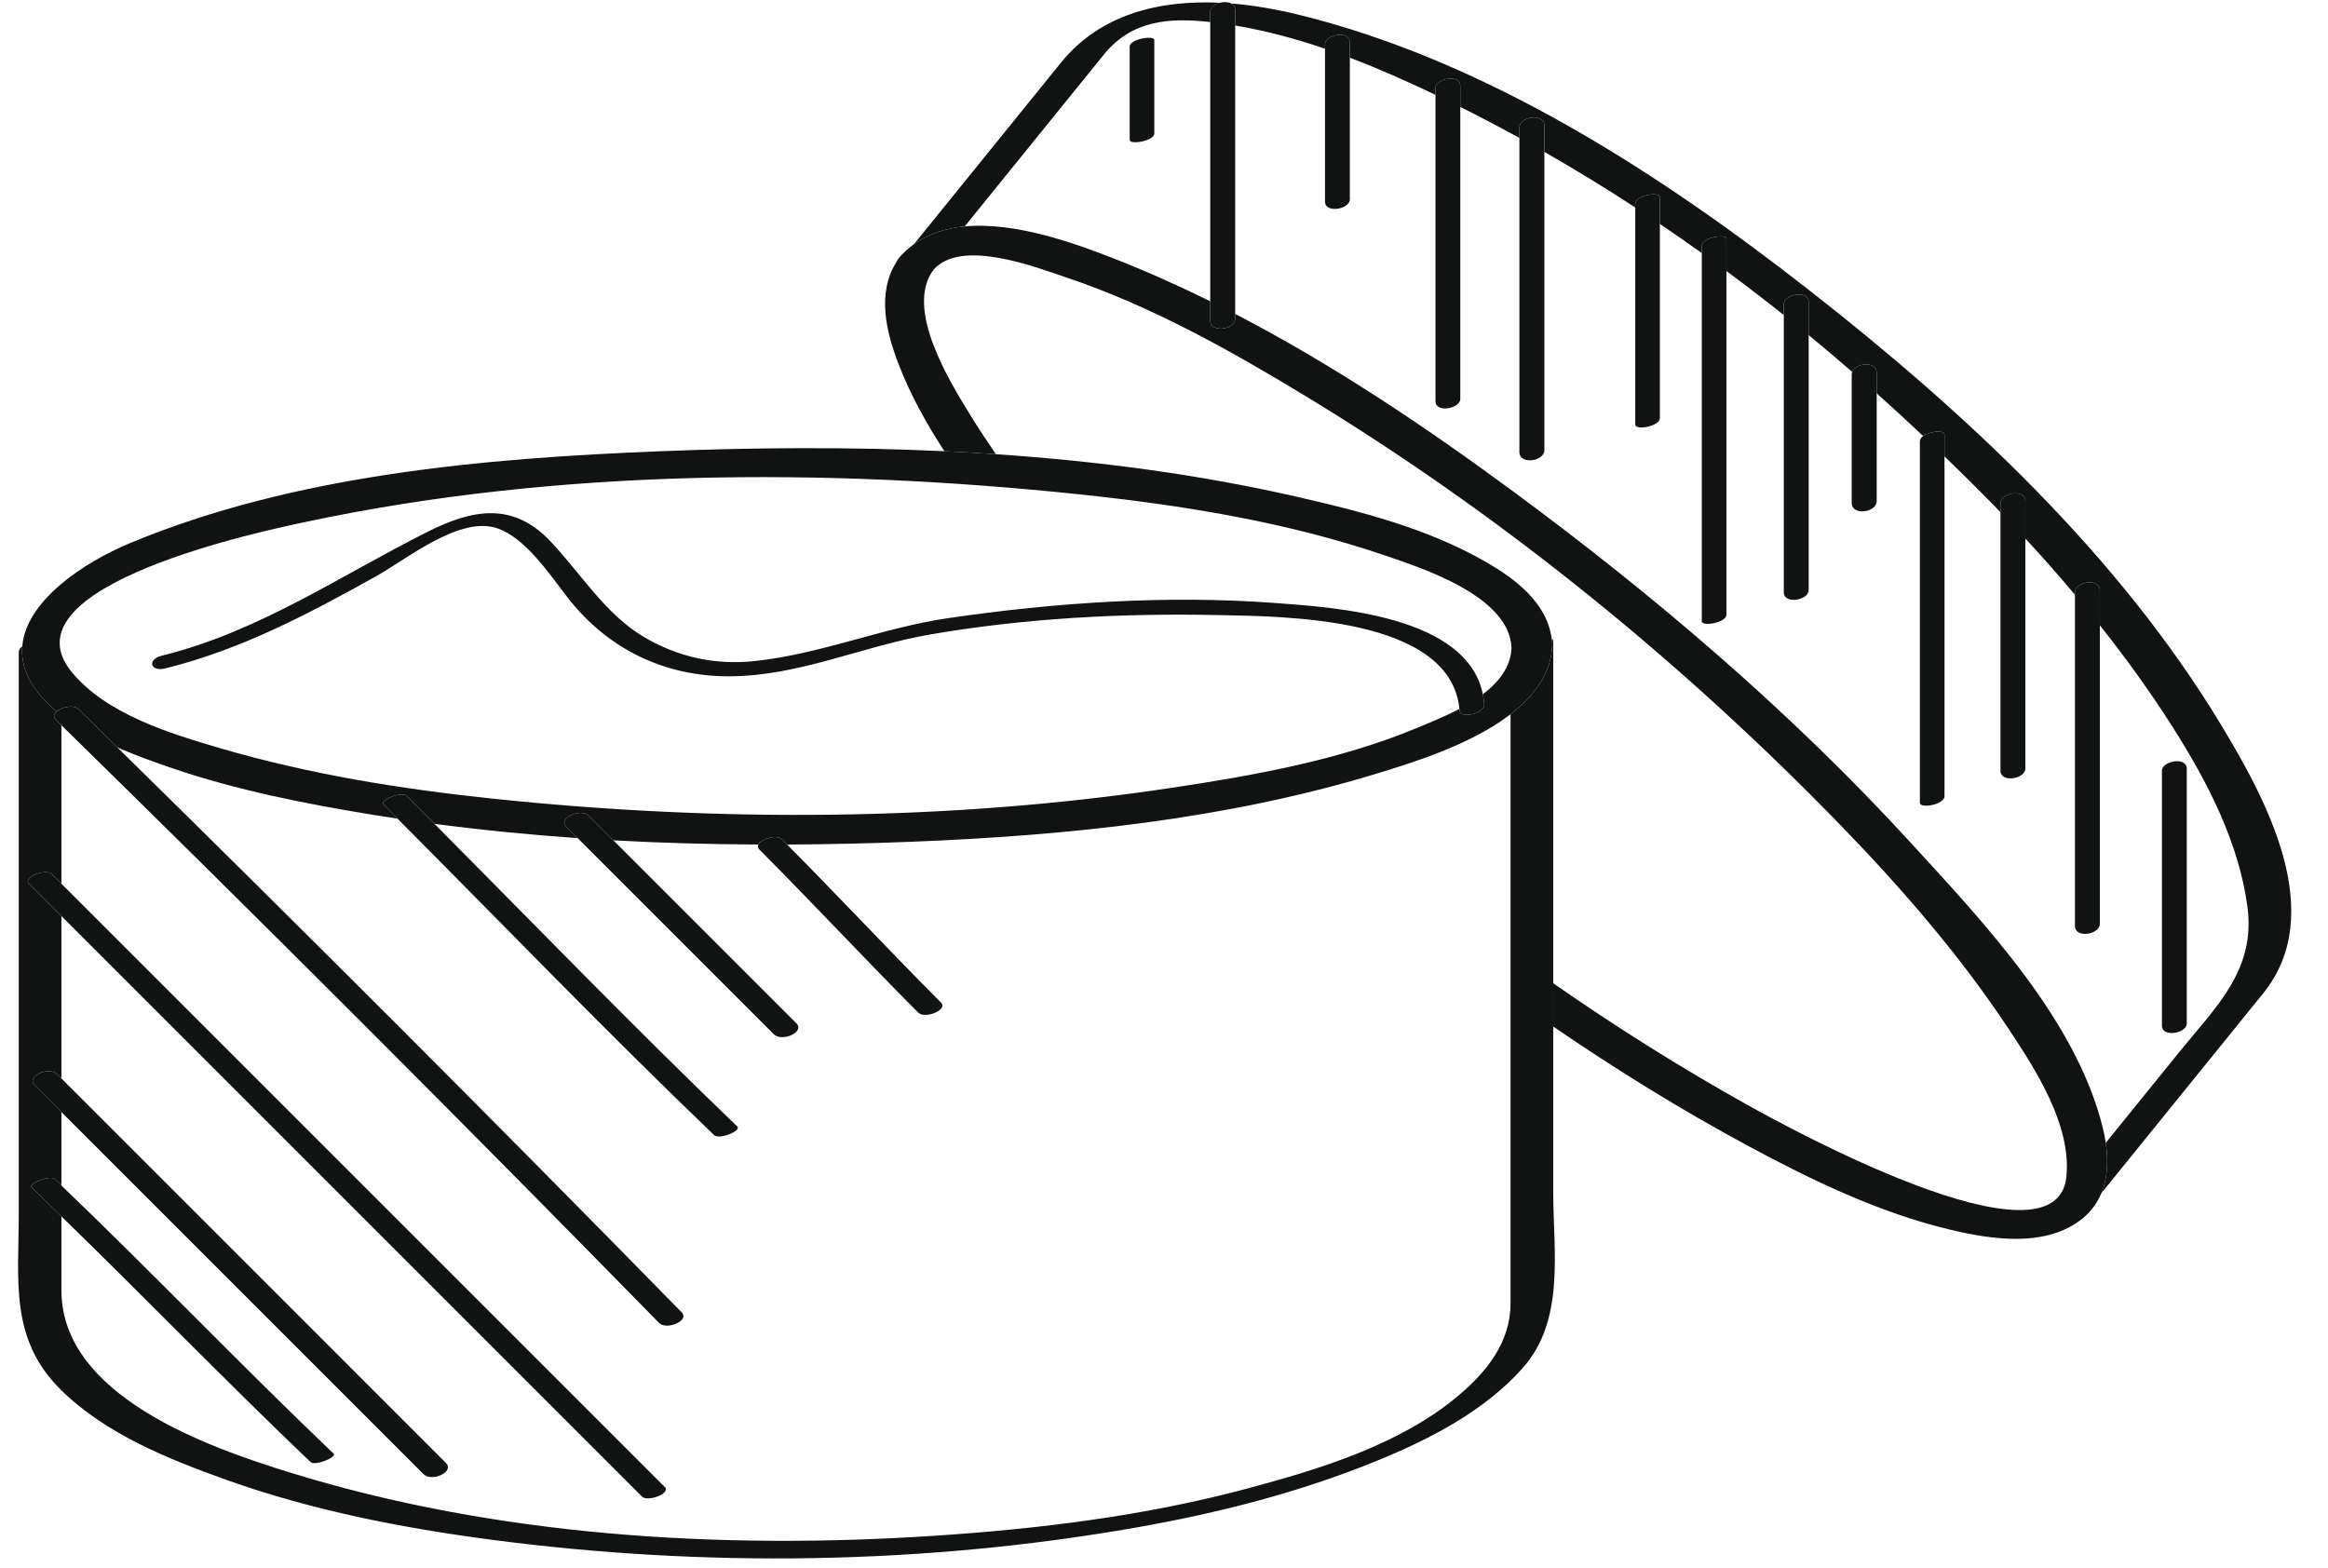 <?xml version="1.0" encoding="UTF-8"?><svg xmlns="http://www.w3.org/2000/svg" xmlns:xlink="http://www.w3.org/1999/xlink" height="1042.7" preserveAspectRatio="xMidYMid meet" version="1.0" viewBox="292.5 541.8 1548.2 1042.7" width="1548.2" zoomAndPan="magnify"><g fill="#111212" id="change1_1"><path d="M 1496.965 735.816 C 1396.773 657.32 1280.672 581.984 1155.5 551.438 C 1141.246 547.961 1126.238 545.305 1111.148 544.098 C 1112.809 544.965 1113.949 546.469 1113.949 548.738 C 1113.949 552.082 1113.949 555.434 1113.949 558.777 C 1134.168 562.156 1154.109 567.531 1173.672 574.215 C 1173.672 573.254 1173.672 572.309 1173.672 571.348 C 1173.672 564.695 1190.191 561.781 1190.191 569.824 C 1190.191 573.277 1190.191 576.723 1190.191 580.18 C 1209.594 587.551 1228.598 596.023 1247.141 604.887 C 1247.141 603.395 1247.141 601.918 1247.141 600.426 C 1247.141 593.91 1263.641 590.918 1263.641 598.836 C 1263.641 603.543 1263.641 608.242 1263.641 612.938 C 1276.875 619.5 1289.953 626.422 1302.953 633.547 C 1302.953 631.258 1302.953 628.965 1302.953 626.672 C 1302.953 619.16 1319.566 616.766 1319.566 625.484 C 1319.566 631.266 1319.566 637.051 1319.566 642.832 C 1340.027 654.52 1360.184 666.84 1379.992 679.793 C 1379.992 678.969 1379.992 678.145 1379.992 677.32 C 1379.992 671.719 1396.355 668.953 1396.355 672.926 C 1396.355 678.867 1396.355 684.797 1396.355 690.727 C 1405.742 697.07 1415.035 703.531 1424.25 710.125 C 1424.25 708.465 1424.25 706.805 1424.25 705.156 C 1424.25 699.703 1440.625 697.004 1440.625 700.766 C 1440.625 707.867 1440.625 714.973 1440.625 722.074 C 1453.523 731.617 1466.25 741.363 1478.785 751.355 C 1478.785 748.941 1478.785 746.535 1478.785 744.129 C 1478.785 737.332 1495.316 734.496 1495.316 742.66 C 1495.316 749.992 1495.316 757.32 1495.316 764.66 C 1505.121 772.699 1514.754 780.898 1524.305 789.176 C 1526.609 783.066 1540.57 781.723 1540.57 789.754 C 1540.57 794.316 1540.57 798.879 1540.57 803.43 C 1551.027 812.746 1561.312 822.223 1571.477 831.809 C 1575.938 828.566 1585.66 827.617 1585.66 830.836 C 1585.66 835.672 1585.66 840.492 1585.66 845.328 C 1596.57 855.875 1607.344 866.512 1617.914 877.309 C 1619.574 879.012 1621.211 880.773 1622.883 882.492 C 1622.883 880.469 1622.883 878.449 1622.883 876.426 C 1622.883 869.504 1639.418 866.75 1639.418 875.004 C 1639.418 883.328 1639.418 891.648 1639.418 899.984 C 1650.711 912.16 1661.707 924.613 1672.402 937.34 C 1672.402 936.801 1672.402 936.27 1672.402 935.738 C 1672.402 928.68 1688.945 926.004 1688.945 934.359 C 1688.945 942.117 1688.945 949.875 1688.945 957.637 C 1706.43 979.668 1722.906 1002.48 1737.949 1026.23 C 1760.656 1062.09 1781.414 1102.211 1787.105 1144.77 C 1792.754 1187.031 1766.34 1211.191 1741.91 1241.371 C 1725.57 1261.539 1709.242 1281.719 1692.898 1301.891 C 1694.648 1313.539 1694.23 1325.18 1689.984 1335.379 C 1725.852 1291.082 1761.719 1246.781 1797.574 1202.488 C 1840.758 1149.152 1799.605 1073.652 1769.648 1023.992 C 1701.438 910.949 1600.016 816.551 1496.965 735.816" fill="inherit"/><path d="M 934.07 692.391 C 964.891 654.328 995.711 616.27 1026.52 578.199 C 1045.16 555.18 1069.988 553.41 1097.34 556.449 C 1097.34 554.27 1097.34 552.102 1097.34 549.93 C 1097.34 546.77 1100.301 544.531 1103.711 543.621 C 1063.91 541.781 1024.41 550.93 998.078 583.461 C 965.512 623.691 932.941 663.91 900.371 704.141 C 910.145 697.121 921.695 693.559 934.07 692.391" fill="inherit"/><path d="M 1692.898 1301.891 C 1692.41 1298.57 1691.754 1295.254 1690.945 1291.961 C 1673.332 1220.293 1611.992 1155.633 1563.879 1103.031 C 1484 1015.676 1393.02 938.035 1297.816 867.922 C 1239.742 825.16 1178.559 784.094 1113.945 750.574 C 1113.945 751.594 1113.945 752.621 1113.945 753.641 C 1113.945 761.148 1097.34 763.539 1097.34 754.828 C 1097.34 750.617 1097.34 746.395 1097.34 742.172 C 1076.422 731.852 1055.16 722.316 1033.52 713.844 C 1007.207 703.551 967.633 689.223 934.07 692.395 C 921.691 693.57 910.141 697.125 900.371 704.145 C 897.605 706.129 894.992 708.406 892.531 710.973 C 891.895 711.523 891.305 712.117 890.801 712.793 C 889.902 713.812 889.316 714.77 888.859 715.684 C 875.395 736.703 881.812 762.719 890.383 784.758 C 898.16 804.762 908.695 823.723 920.559 841.91 C 931.984 842.438 943.402 843.125 954.812 843.895 C 948.91 835.273 943.141 826.582 937.688 817.695 C 924.367 795.988 893.871 747.227 913.289 721.234 C 931.863 700.078 981.656 719.625 1002.348 726.59 C 1058.062 745.344 1110.285 774.641 1160.344 804.988 C 1290.656 883.992 1411.691 982.406 1517.645 1091.793 C 1558.117 1133.562 1596.48 1177.984 1628.598 1226.551 C 1646.57 1253.723 1669.953 1289.871 1666.75 1324.141 C 1660.547 1390.742 1477.129 1289.203 1455.836 1277.363 C 1411.234 1252.551 1367.715 1225.184 1325.441 1195.754 C 1325.441 1205.344 1325.441 1214.941 1325.441 1224.543 C 1367.297 1253.203 1410.484 1279.941 1455.129 1303.98 C 1497.703 1326.922 1542.656 1348.59 1589.953 1359.773 C 1616.566 1366.062 1650.793 1371.293 1674.809 1354.23 C 1682.168 1349.012 1686.992 1342.551 1689.988 1335.383 C 1694.23 1325.184 1694.645 1313.543 1692.898 1301.891" fill="inherit"/><path d="M 1325.449 1195.75 C 1325.449 1164.02 1325.449 1132.301 1325.449 1100.57 C 1325.449 1056.371 1325.449 1012.172 1325.449 967.969 C 1325.449 967.422 1325.039 967 1324.422 966.672 C 1324.488 967.211 1324.52 967.762 1324.57 968.309 C 1324.75 969.09 1324.84 969.941 1324.801 970.859 C 1324.07 989.648 1312.84 1004.73 1297.07 1016.852 C 1297.07 1127.75 1297.07 1238.648 1297.07 1349.551 C 1297.07 1369.211 1297.07 1388.871 1297.07 1408.531 C 1297.07 1434.609 1281.148 1454.32 1261.961 1470.371 C 1223.211 1502.789 1170.109 1518.898 1122.27 1531.738 C 1054.211 1550.012 983.641 1558.672 913.461 1563.262 C 771.254 1572.578 622.246 1563.52 485.484 1521.211 C 431.477 1504.5 333.348 1470.461 333.348 1399.988 C 333.348 1383.602 333.348 1367.211 333.348 1350.828 C 326.707 1344.379 320.141 1337.852 313.438 1331.461 C 311.086 1329.219 325.84 1323.039 328.883 1325.949 C 330.387 1327.379 331.848 1328.852 333.348 1330.289 C 333.348 1314 333.348 1297.711 333.348 1281.43 C 327.422 1275.5 321.496 1269.578 315.574 1263.648 C 309.547 1257.629 324.984 1250.73 330.512 1256.262 C 331.457 1257.199 332.402 1258.148 333.348 1259.09 C 333.348 1223.078 333.348 1187.059 333.348 1151.051 C 326.117 1143.82 318.883 1136.59 311.652 1129.359 C 307.582 1125.289 323.031 1119.23 326.898 1123.102 C 329.047 1125.25 331.199 1127.398 333.348 1129.551 C 333.348 1094.41 333.348 1059.281 333.348 1024.141 C 332.109 1022.93 330.883 1021.711 329.648 1020.5 C 327.734 1018.629 328.406 1016.621 330.262 1014.988 C 329.77 1014.57 329.23 1014.211 328.742 1013.781 C 312.105 999.32 306.188 985.031 307.312 971.602 C 305.879 972.781 304.973 974.109 304.973 975.578 C 304.973 1100.238 304.973 1224.898 304.973 1349.551 C 304.973 1393.559 298.754 1432.238 332.816 1465.988 C 362.621 1495.52 404.84 1512.441 443.656 1526.262 C 500.098 1546.352 559.852 1558.039 619.121 1565.84 C 760.895 1584.5 906.688 1582.5 1047.621 1557.828 C 1102.512 1548.219 1157.18 1534.289 1208.801 1513.109 C 1243.77 1498.762 1279.738 1480.27 1305.199 1451.621 C 1333.539 1419.719 1325.449 1373.988 1325.449 1334.578 C 1325.449 1297.898 1325.449 1261.219 1325.449 1224.539 C 1325.449 1214.941 1325.449 1205.34 1325.449 1195.75" fill="inherit"/><path d="M 620.387 1073 C 559.289 1066.59 498.016 1056.77 438.988 1039.449 C 405.516 1029.629 363.43 1016.898 340.289 988.871 C 292.539 931.031 470.273 894.328 496.645 888.738 C 663.285 853.41 841.262 852.859 1010.031 870.559 C 1078.539 877.75 1147.789 888.84 1213.172 911.109 C 1238.531 919.738 1296.371 938.34 1297.711 972.691 C 1297.211 985.41 1289.27 995.469 1278.641 1003.531 C 1279.07 1005.641 1279.422 1007.809 1279.578 1010.078 C 1280.059 1016.5 1263.621 1020.02 1263.211 1014.469 C 1263.18 1014.051 1263.09 1013.672 1263.051 1013.262 C 1252.988 1018.578 1242.539 1022.738 1234.449 1026.102 C 1183.148 1047.398 1126.449 1057.539 1071.82 1065.762 C 923.203 1088.129 769.664 1088.66 620.387 1073 Z M 328.742 1013.781 C 329.23 1014.211 329.77 1014.57 330.262 1014.988 C 333.734 1011.949 341.422 1010.27 344.688 1013.469 C 353.32 1021.922 361.898 1030.43 370.52 1038.898 C 382.691 1044.23 395.23 1048.711 407.242 1052.801 C 450.191 1067.422 495.199 1076.328 539.895 1083.621 C 545.527 1084.539 551.176 1085.391 556.824 1086.238 C 553.75 1083.148 550.684 1080.051 547.605 1076.961 C 544.512 1073.871 559.695 1067.879 562.969 1071.16 C 569.137 1077.328 575.281 1083.531 581.434 1089.719 C 613.035 1093.891 644.816 1097.02 676.688 1099.23 C 674.16 1096.699 671.641 1094.18 669.117 1091.66 C 663.293 1085.828 678.77 1079.059 684.098 1084.391 C 689.531 1089.828 694.965 1095.262 700.402 1100.699 C 732.535 1102.469 764.734 1103.352 796.902 1103.488 C 798.895 1099.648 809.105 1096.578 812.594 1100.078 C 813.719 1101.211 814.824 1102.371 815.949 1103.5 C 843.754 1103.371 871.527 1102.73 899.203 1101.629 C 1002.328 1097.512 1108.121 1086.719 1207.23 1056.559 C 1231.059 1049.309 1270.5 1037.27 1297.07 1016.852 C 1312.84 1004.73 1324.07 989.648 1324.801 970.859 C 1324.84 969.941 1324.75 969.09 1324.57 968.309 C 1324.52 967.762 1324.488 967.211 1324.422 966.672 C 1321.301 942.43 1300 926.602 1279.801 915.059 C 1241.391 893.102 1197.102 881.801 1154.301 872.051 C 1089.07 857.18 1022.141 848.441 954.816 843.891 C 943.406 843.121 931.984 842.441 920.559 841.898 C 857.238 838.941 793.766 839.43 731.211 841.93 C 614.32 846.602 488.539 857.531 379.359 902.852 C 347.188 916.211 309.812 941.75 307.312 971.602 C 306.188 985.031 312.105 999.32 328.742 1013.781" fill="inherit"/><path d="M 1139.852 942.801 C 1068.07 937.5 994.23 942.539 923.086 952.91 C 879.406 959.281 838.23 976.871 794.117 981.5 C 767.957 984.238 743.16 978.77 720.613 965.391 C 694.871 950.109 678.699 923.07 658.516 901.781 C 633.637 875.551 606.965 880.379 576.926 895.449 C 518 925.02 464.98 961.828 400.078 977.91 C 390.145 980.371 392.48 988.809 402.344 986.371 C 452.848 973.859 497.199 950.328 542.355 925.211 C 562.906 913.77 598.238 884.621 623.23 893.172 C 642.16 899.648 658.301 924.238 669.941 939.18 C 696.855 973.699 734.605 991.852 778.059 991.609 C 824.039 991.352 866.223 971.539 910.82 963.828 C 973.523 952.98 1038.559 949.551 1102.078 950.879 C 1145.328 951.781 1257.02 951.602 1263.051 1013.262 C 1263.09 1013.672 1263.18 1014.051 1263.211 1014.469 C 1263.621 1020.02 1280.059 1016.5 1279.578 1010.078 C 1279.422 1007.809 1279.07 1005.641 1278.641 1003.531 C 1268.059 951.27 1180.578 945.801 1139.852 942.801" fill="inherit"/><path d="M 514.406 1508.648 C 453.09 1450.18 394.531 1388.891 333.348 1330.289 C 331.848 1328.852 330.387 1327.379 328.883 1325.949 C 325.84 1323.039 311.086 1329.219 313.438 1331.461 C 320.141 1337.852 326.707 1344.379 333.348 1350.828 C 388.969 1404.852 442.844 1460.648 498.965 1514.16 C 502.008 1517.07 516.762 1510.898 514.406 1508.648" fill="inherit"/><path d="M 589.023 1514.77 C 503.801 1429.551 418.57 1344.32 333.348 1259.09 C 332.402 1258.148 331.457 1257.199 330.512 1256.262 C 324.984 1250.73 309.547 1257.629 315.574 1263.648 C 321.496 1269.578 327.422 1275.5 333.348 1281.43 C 413.594 1361.68 493.84 1441.922 574.09 1522.172 C 579.613 1527.699 595.055 1520.801 589.023 1514.77" fill="inherit"/><path d="M 734.68 1530.879 C 600.898 1397.102 467.129 1263.32 333.348 1129.551 C 331.199 1127.398 329.047 1125.25 326.898 1123.102 C 323.031 1119.23 307.582 1125.289 311.652 1129.359 C 318.883 1136.59 326.117 1143.82 333.348 1151.051 C 462.043 1279.75 590.738 1408.441 719.438 1537.141 C 723.301 1541 738.754 1534.949 734.68 1530.879" fill="inherit"/><path d="M 730.84 1421.691 C 735.758 1426.711 751.297 1420.191 745.879 1414.66 C 621.992 1288.18 496.836 1162.961 370.52 1038.898 C 361.898 1030.43 353.32 1021.922 344.688 1013.469 C 341.422 1010.27 333.734 1011.949 330.262 1014.988 C 328.406 1016.621 327.734 1018.629 329.648 1020.5 C 330.883 1021.711 332.109 1022.93 333.348 1024.141 C 467.195 1155.289 599.711 1287.809 730.84 1421.691" fill="inherit"/><path d="M 767.406 1296.762 C 770.777 1300 785.871 1293.93 782.773 1290.961 C 714.289 1225.27 648.297 1157.039 581.434 1089.719 C 575.281 1083.531 569.137 1077.328 562.969 1071.16 C 559.695 1067.879 544.512 1073.871 547.605 1076.961 C 550.684 1080.051 553.75 1083.148 556.824 1086.238 C 626.859 1156.559 695.77 1228.051 767.406 1296.762" fill="inherit"/><path d="M 822.133 1222.422 C 781.555 1181.852 740.98 1141.27 700.402 1100.699 C 694.965 1095.262 689.531 1089.828 684.098 1084.391 C 678.77 1079.059 663.293 1085.828 669.117 1091.66 C 671.641 1094.18 674.16 1096.699 676.688 1099.23 C 720.176 1142.711 763.668 1186.199 807.152 1229.691 C 812.48 1235.012 827.961 1228.25 822.133 1222.422" fill="inherit"/><path d="M 797.469 1106.781 C 833.098 1142.539 867.504 1179.512 903.141 1215.27 C 907.605 1219.75 923.148 1213.48 918.27 1208.578 C 883.758 1173.949 850.387 1138.211 815.949 1103.5 C 814.824 1102.371 813.719 1101.211 812.594 1100.078 C 809.105 1096.578 798.895 1099.648 796.902 1103.488 C 796.348 1104.57 796.398 1105.711 797.469 1106.781" fill="inherit"/><path d="M 1043.781 572.781 C 1043.781 593.5 1043.781 614.219 1043.781 634.941 C 1043.781 638.199 1060.148 635.66 1060.148 630.551 C 1060.148 609.828 1060.148 589.109 1060.148 568.391 C 1060.148 565.121 1043.781 567.672 1043.781 572.781" fill="inherit"/><path d="M 1097.34 549.93 C 1097.34 552.102 1097.34 554.27 1097.34 556.449 C 1097.34 618.359 1097.34 680.262 1097.34 742.172 C 1097.34 746.391 1097.34 750.609 1097.34 754.828 C 1097.34 763.539 1113.949 761.141 1113.949 753.629 C 1113.949 752.609 1113.949 751.59 1113.949 750.578 C 1113.949 686.641 1113.949 622.711 1113.949 558.781 C 1113.949 555.43 1113.949 552.078 1113.949 548.73 C 1113.949 546.469 1112.809 544.969 1111.148 544.102 C 1109.121 543.031 1106.289 542.941 1103.711 543.621 C 1100.301 544.531 1097.34 546.77 1097.34 549.93" fill="inherit"/><path d="M 1190.191 674.359 C 1190.191 642.969 1190.191 611.57 1190.191 580.18 C 1190.191 576.73 1190.191 573.281 1190.191 569.82 C 1190.191 561.781 1173.672 564.691 1173.672 571.352 C 1173.672 572.301 1173.672 573.262 1173.672 574.211 C 1173.672 608.102 1173.672 641.988 1173.672 675.879 C 1173.672 683.93 1190.191 681.02 1190.191 674.359" fill="inherit"/><path d="M 1263.641 807.121 C 1263.641 742.391 1263.641 677.66 1263.641 612.941 C 1263.641 608.238 1263.641 603.539 1263.641 598.84 C 1263.641 590.922 1247.141 593.898 1247.141 600.422 C 1247.141 601.91 1247.141 603.398 1247.141 604.891 C 1247.141 672.828 1247.141 740.77 1247.141 808.699 C 1247.141 816.621 1263.641 813.629 1263.641 807.121" fill="inherit"/><path d="M 1319.559 841.219 C 1319.559 775.09 1319.559 708.961 1319.559 642.828 C 1319.559 637.051 1319.559 631.262 1319.559 625.48 C 1319.559 616.762 1302.949 619.172 1302.949 626.672 C 1302.949 628.969 1302.949 631.262 1302.949 633.551 C 1302.949 703.172 1302.949 772.789 1302.949 842.41 C 1302.949 851.121 1319.559 848.73 1319.559 841.219" fill="inherit"/><path d="M 1396.359 819.84 C 1396.359 776.809 1396.359 733.77 1396.359 690.73 C 1396.359 684.789 1396.359 678.859 1396.359 672.93 C 1396.359 668.949 1379.988 671.711 1379.988 677.309 C 1379.988 678.141 1379.988 678.969 1379.988 679.789 C 1379.988 727.941 1379.988 776.078 1379.988 824.23 C 1379.988 828.211 1396.359 825.441 1396.359 819.84" fill="inherit"/><path d="M 1495.32 934.309 C 1495.32 877.762 1495.32 821.211 1495.32 764.66 C 1495.32 757.32 1495.32 749.988 1495.32 742.66 C 1495.32 734.5 1478.789 737.328 1478.789 744.129 C 1478.789 746.539 1478.789 748.941 1478.789 751.359 C 1478.789 812.828 1478.789 874.309 1478.789 935.781 C 1478.789 943.941 1495.32 941.109 1495.32 934.309" fill="inherit"/><path d="M 1523.961 876.301 C 1523.961 885.059 1540.57 882.699 1540.57 875.129 C 1540.57 851.23 1540.57 827.328 1540.57 803.43 C 1540.57 798.871 1540.57 794.309 1540.57 789.762 C 1540.57 781.719 1526.609 783.059 1524.309 789.18 C 1524.109 789.73 1523.961 790.301 1523.961 790.93 C 1523.961 819.379 1523.961 847.84 1523.961 876.301" fill="inherit"/><path d="M 1639.422 1052.996 C 1639.422 1001.992 1639.422 950.98 1639.422 899.977 C 1639.422 891.648 1639.422 883.332 1639.422 875.004 C 1639.422 866.746 1622.875 869.504 1622.875 876.434 C 1622.875 878.453 1622.875 880.477 1622.875 882.496 C 1622.875 939.805 1622.875 997.105 1622.875 1054.414 C 1622.875 1062.684 1639.422 1059.918 1639.422 1052.996" fill="inherit"/><path d="M 1688.957 1156.355 C 1688.957 1090.105 1688.957 1023.867 1688.957 957.625 C 1688.957 949.875 1688.957 942.113 1688.957 934.363 C 1688.957 925.992 1672.41 928.676 1672.41 935.73 C 1672.41 936.258 1672.41 936.797 1672.41 937.324 C 1672.41 1010.789 1672.41 1084.254 1672.41 1157.715 C 1672.41 1166.086 1688.957 1163.406 1688.957 1156.355" fill="inherit"/><path d="M 1746.773 1222.457 C 1746.773 1165.957 1746.773 1109.449 1746.773 1052.949 C 1746.773 1044.895 1730.25 1047.809 1730.25 1054.469 C 1730.25 1110.977 1730.25 1167.488 1730.25 1223.988 C 1730.25 1232.039 1746.773 1229.129 1746.773 1222.457" fill="inherit"/><path d="M 1569.281 835.219 C 1569.281 915.371 1569.281 995.531 1569.281 1075.68 C 1569.281 1079.852 1585.66 1077.031 1585.66 1071.289 C 1585.66 995.969 1585.66 920.648 1585.66 845.32 C 1585.66 840.5 1585.66 835.672 1585.66 830.84 C 1585.66 827.621 1575.941 828.57 1571.48 831.801 C 1570.16 832.762 1569.281 833.91 1569.281 835.219" fill="inherit"/><path d="M 1440.629 950.602 C 1440.629 874.422 1440.629 798.25 1440.629 722.07 C 1440.629 714.969 1440.629 707.871 1440.629 700.77 C 1440.629 697.012 1424.25 699.699 1424.25 705.148 C 1424.25 706.809 1424.25 708.469 1424.25 710.121 C 1424.25 791.738 1424.25 873.359 1424.25 954.98 C 1424.25 958.738 1440.629 956.051 1440.629 950.602" fill="inherit"/></g></svg>